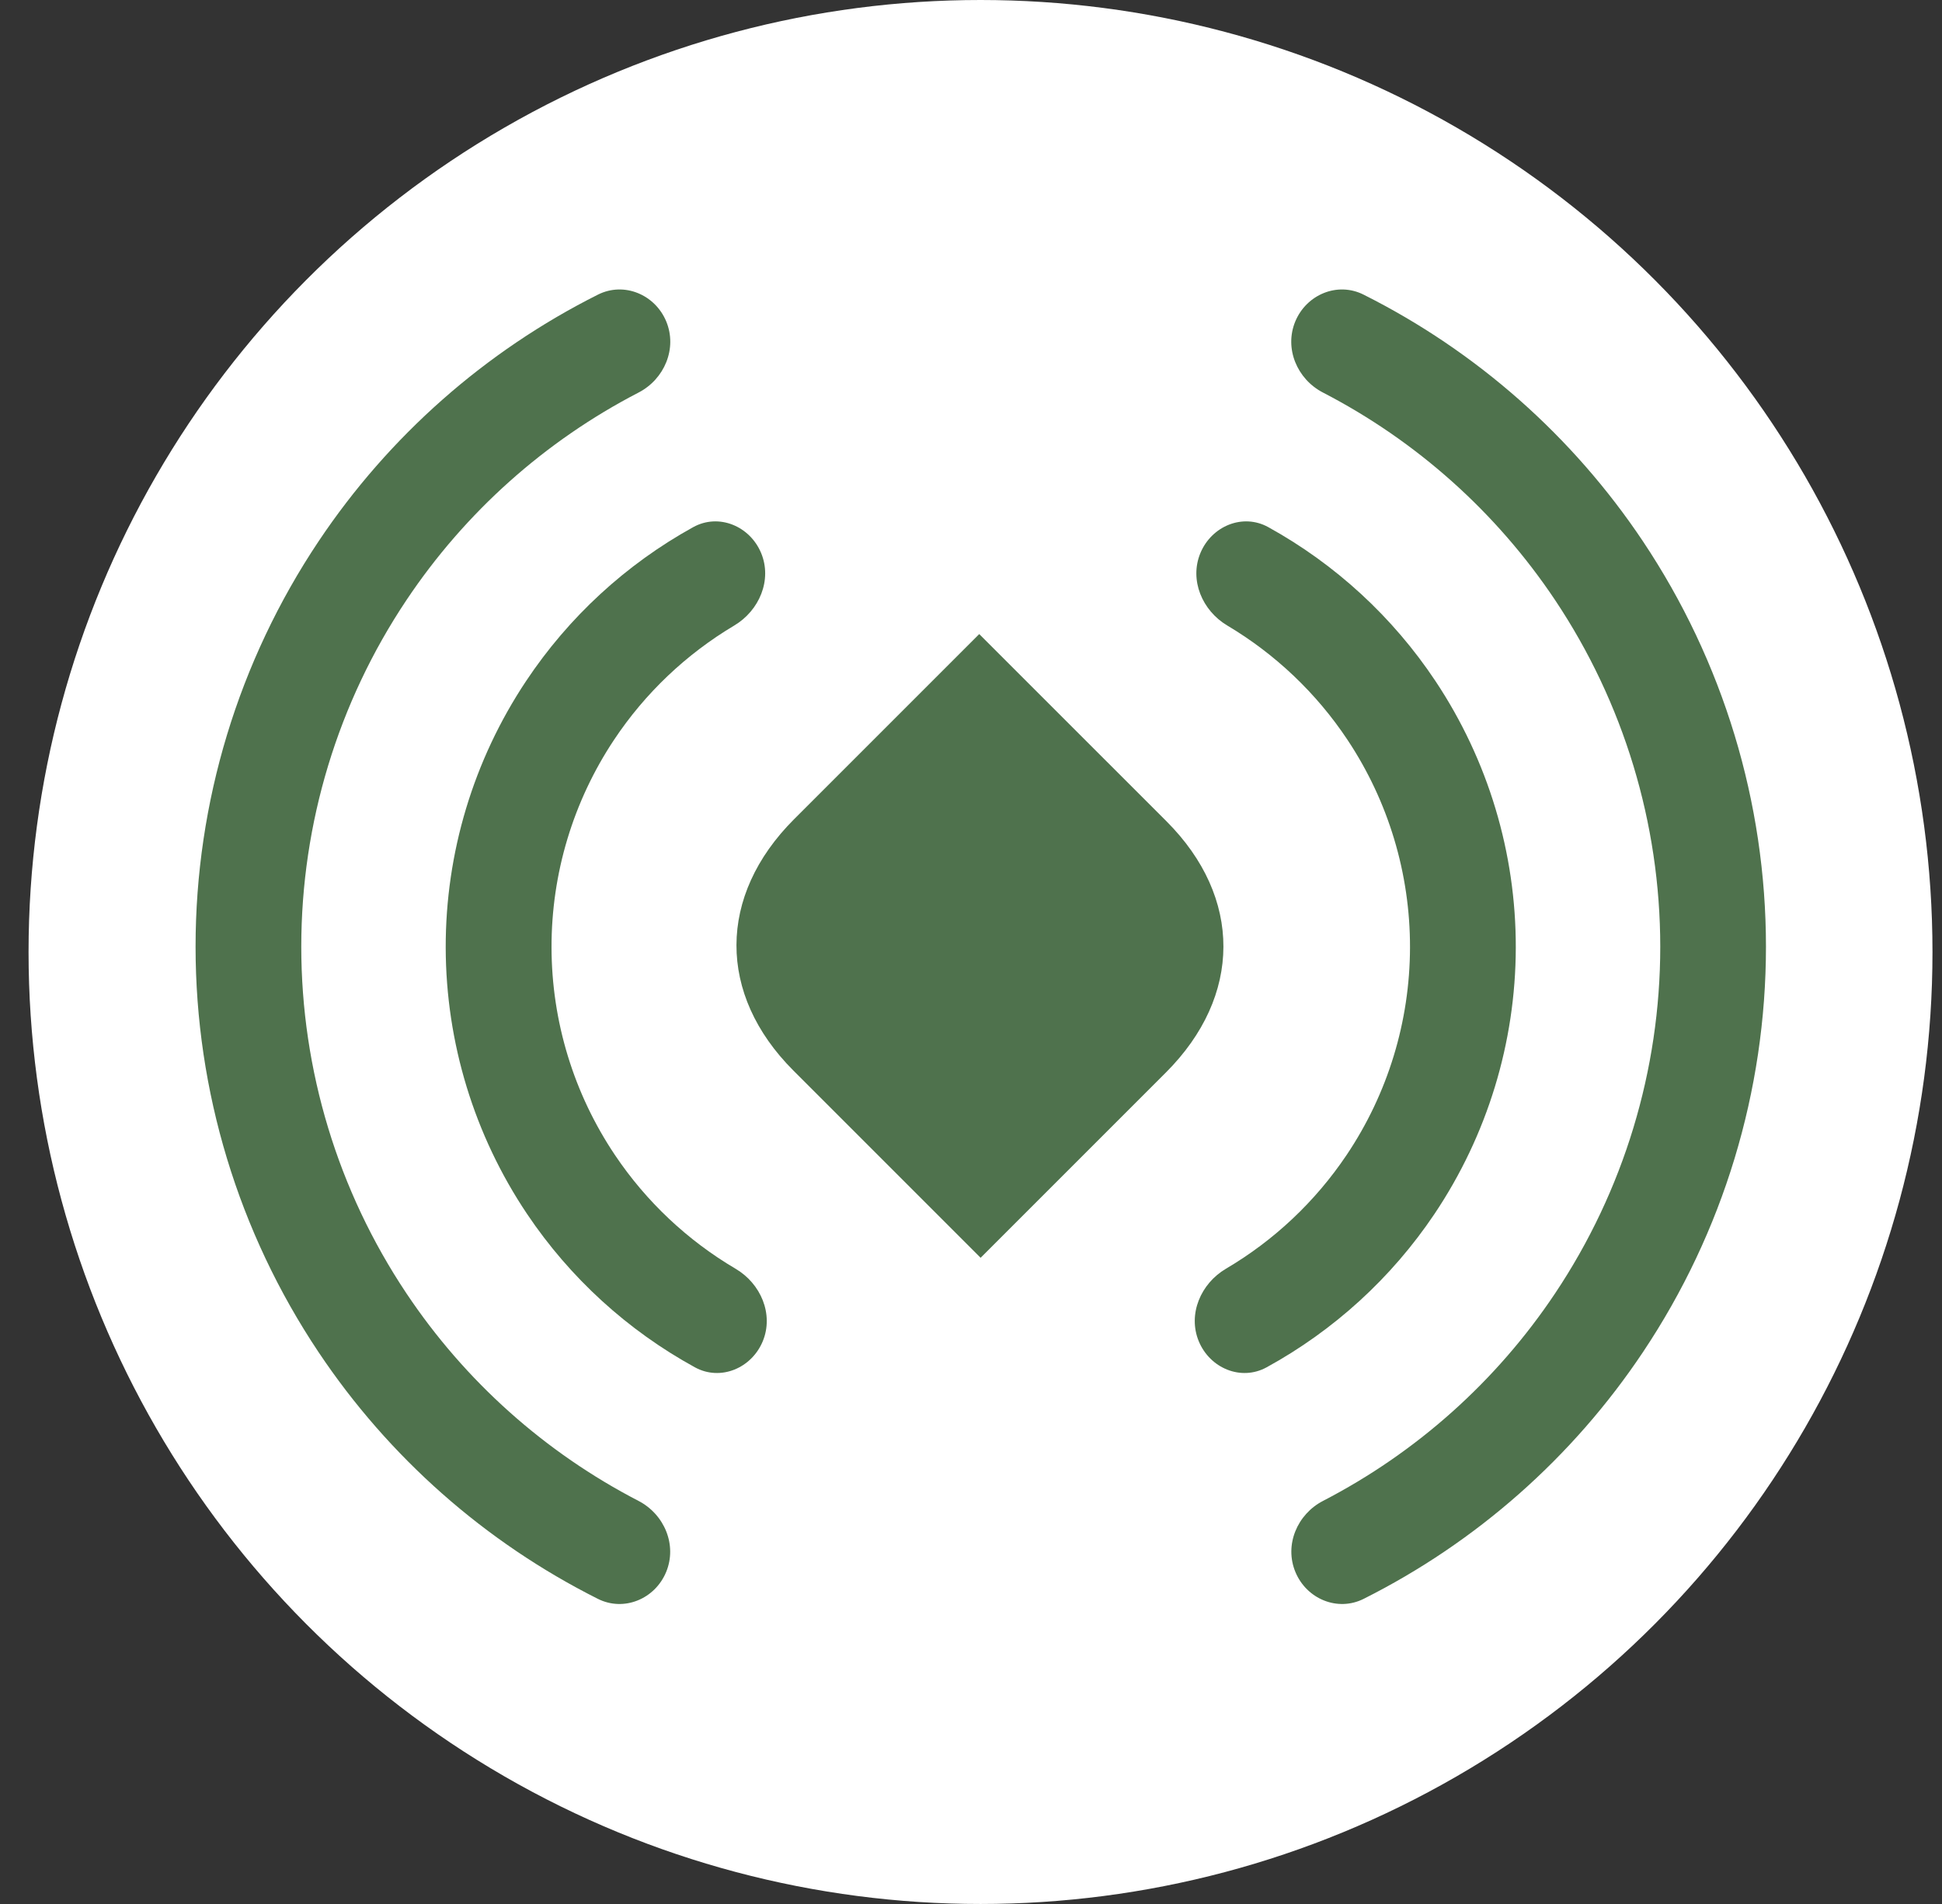 <svg width="51" height="50" viewBox="0 0 51 50" fill="none" xmlns="http://www.w3.org/2000/svg">
<rect x="0" y="0" width="51" height="50" fill="#333333" stroke="none"/>
<circle cx="25.75" cy="25" r="25" fill="white"/>
<path d="M25.754 33.032L20.835 28.113C18.836 26.113 18.843 23.524 20.853 21.514L25.716 16.651L30.634 21.568C32.633 23.567 32.627 26.157 30.617 28.166L25.753 33.03L25.754 33.032Z" fill="#4F724D"/>
<path d="M20.032 35.221C19.739 35.93 18.923 36.275 18.25 35.907C16.485 34.94 14.971 33.562 13.842 31.88C12.454 29.812 11.711 27.379 11.705 24.889C11.7 22.398 12.433 19.963 13.813 17.889C14.934 16.203 16.442 14.817 18.203 13.844C18.875 13.472 19.693 13.814 19.988 14.522V14.522C20.283 15.23 19.941 16.035 19.282 16.427C18.024 17.176 16.943 18.199 16.126 19.428C15.051 21.044 14.48 22.942 14.484 24.883C14.488 26.824 15.067 28.72 16.149 30.331C16.971 31.556 18.056 32.575 19.317 33.318C19.979 33.707 20.324 34.511 20.032 35.221V35.221Z" fill="#4F724D"/>
<path d="M17.494 41.282C17.201 41.99 16.386 42.331 15.701 41.987C12.743 40.502 10.212 38.272 8.364 35.506C6.259 32.355 5.136 28.651 5.136 24.861C5.136 21.071 6.26 17.367 8.366 14.216C10.214 11.451 12.745 9.221 15.703 7.737C16.389 7.393 17.203 7.734 17.497 8.442V8.442C17.79 9.15 17.45 9.957 16.769 10.309C14.316 11.578 12.217 13.45 10.674 15.759C8.873 18.453 7.912 21.621 7.912 24.861C7.912 28.102 8.873 31.27 10.673 33.964C12.215 36.273 14.314 38.145 16.767 39.414C17.448 39.767 17.788 40.573 17.494 41.282V41.282Z" fill="#4F724D"/>
<path d="M31.481 35.221C31.773 35.93 32.59 36.275 33.263 35.907C35.028 34.94 36.542 33.561 37.671 31.88C39.059 29.812 39.802 27.379 39.807 24.889C39.813 22.398 39.079 19.962 37.7 17.889C36.578 16.202 35.07 14.817 33.309 13.844C32.638 13.472 31.82 13.814 31.525 14.522V14.522C31.23 15.23 31.571 16.035 32.231 16.427C33.489 17.176 34.57 18.199 35.387 19.428C36.462 21.044 37.033 22.942 37.029 24.883C37.025 26.824 36.446 28.72 35.364 30.331C34.541 31.556 33.457 32.575 32.195 33.318C31.534 33.707 31.189 34.511 31.481 35.221V35.221Z" fill="#4F724D"/>
<path d="M34.019 41.281C34.312 41.99 35.127 42.331 35.812 41.987C38.77 40.502 41.301 38.272 43.148 35.506C45.254 32.355 46.377 28.651 46.377 24.861C46.377 21.071 45.252 17.367 43.147 14.216C41.299 11.451 38.768 9.221 35.809 7.737C35.124 7.393 34.31 7.734 34.016 8.442V8.442C33.723 9.15 34.063 9.957 34.744 10.309C37.197 11.578 39.296 13.45 40.839 15.758C42.639 18.453 43.6 21.62 43.601 24.861C43.601 28.102 42.64 31.27 40.84 33.964C39.298 36.273 37.199 38.145 34.746 39.414C34.065 39.766 33.725 40.573 34.019 41.281V41.281Z" fill="#4F724D"/>
</svg>
